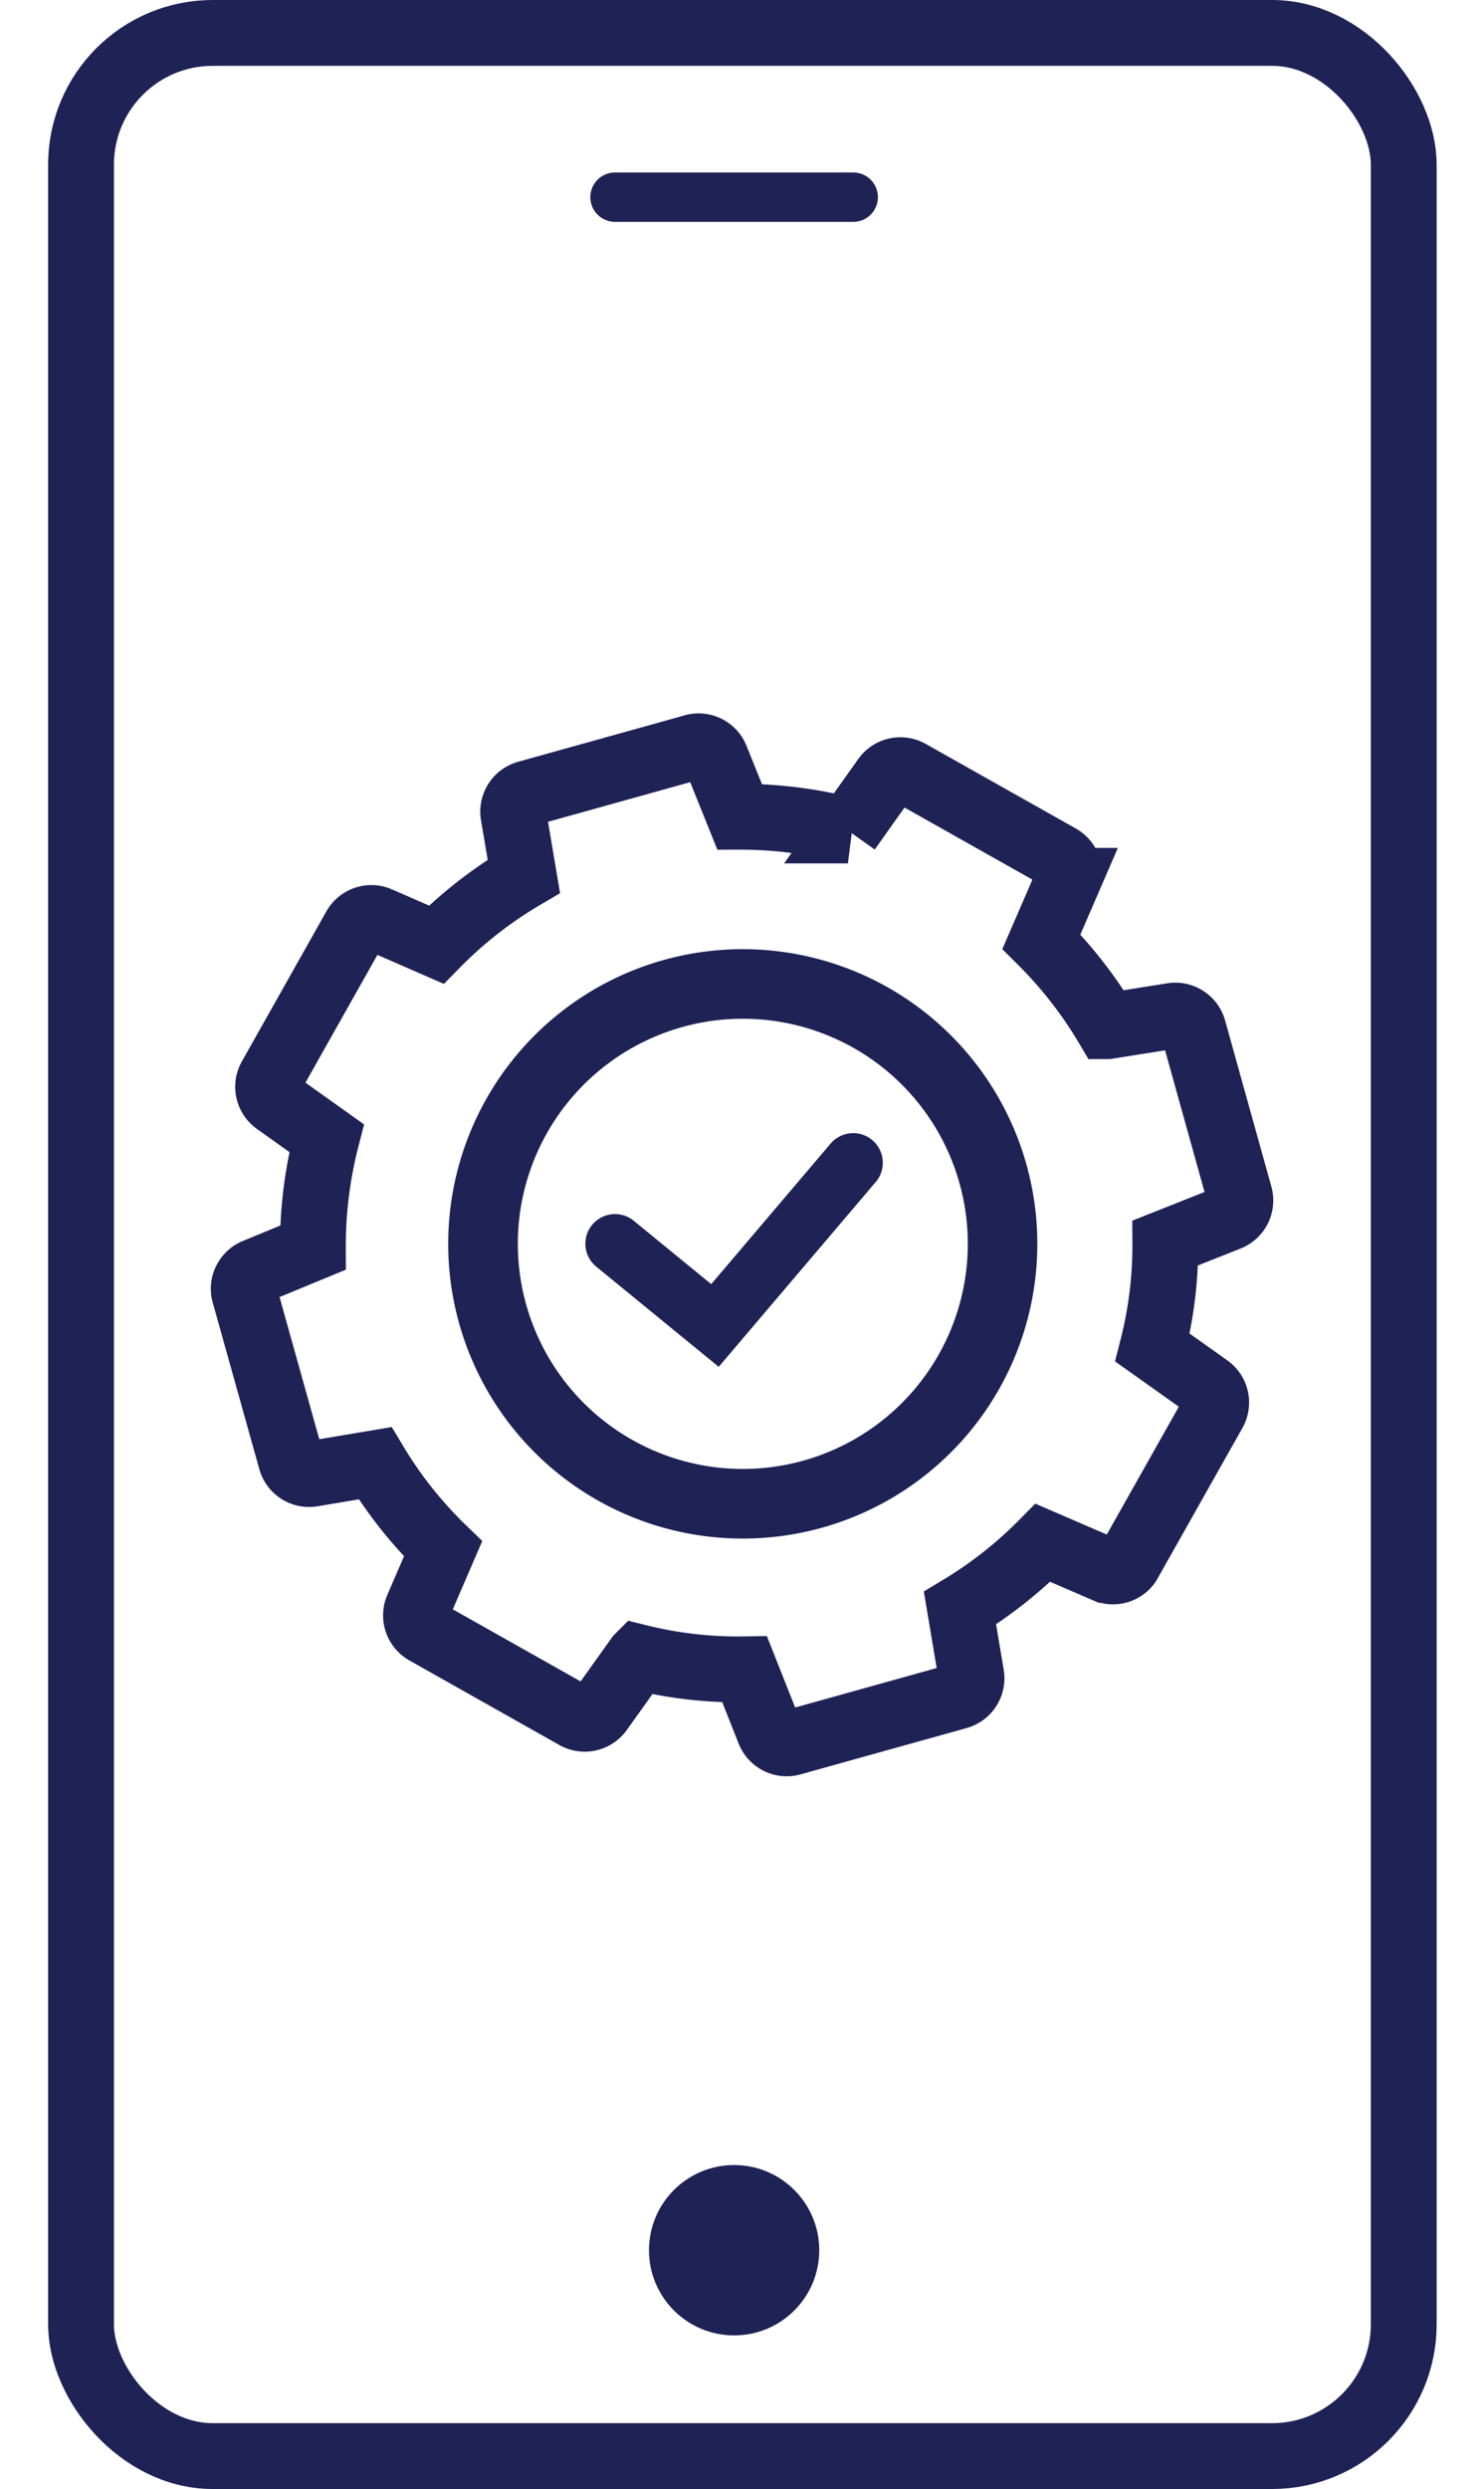 <svg xmlns="http://www.w3.org/2000/svg" width="45.091" height="75.591"><g data-name="Group 109481" transform="translate(1.462)"><g data-name="Rectangle 6" fill="none" stroke="#1f2255" stroke-width="2"><rect width="42.19" height="75.591" rx="5" stroke="none"/><rect x="1" y="1" width="40.19" height="73.591" rx="4"/></g><path data-name="Path 20" d="M17.225 5.988h7.238" fill="none" stroke="#1f2255" stroke-linecap="round" stroke-width="1.5"/><circle data-name="Ellipse 35" cx="2.587" cy="2.587" transform="translate(18.257 65.752)" fill="#1f2255" r="2.587"/><path data-name="Path 50405" d="M33.556 40.927a12.55 12.55 0 0 0 .39-3.178l1.916-.76a.57.57 0 0 0 .34-.694l-1.403-5.035a.57.57 0 0 0-.649-.408l-1.97.313a12.92 12.92 0 0 0-1.999-2.567l.8-1.847a.57.57 0 0 0-.245-.718l-4.557-2.567a.57.57 0 0 0-.748.165l-1.13 1.59a13.045 13.045 0 0 0-3.291-.417l-.722-1.793a.57.57 0 0 0-.716-.312l-5.024 1.4a.57.57 0 0 0-.408.649l.315 1.865a12.823 12.823 0 0 0-2.66 2.076l-1.751-.764a.57.57 0 0 0-.718.244L6.76 32.723a.57.57 0 0 0 .165.748l1.536 1.094a13.12 13.12 0 0 0-.416 3.327l-1.745.72a.57.57 0 0 0-.325.713l1.405 5.023a.57.57 0 0 0 .649.41l1.906-.32a12.692 12.692 0 0 0 2.065 2.6l-.777 1.8a.57.57 0 0 0 .245.718l4.554 2.567a.57.57 0 0 0 .748-.165l1.164-1.63a12.55 12.55 0 0 0 3.23.37l.746 1.883a.57.57 0 0 0 .695.34l5.034-1.403a.57.57 0 0 0 .409-.65l-.341-2.03a12.83 12.83 0 0 0 2.519-1.983l1.904.822a.57.57 0 0 0 .591-.086.479.479 0 0 0 .128-.16l2.568-4.554a.57.57 0 0 0-.166-.747Z" fill="none" stroke="#1f2255" stroke-width="2"/><path data-name="Path 50404" d="M18.777 29.55a8.55 8.55 0 1 0 10.573 5.956 8.55 8.55 0 0 0-10.573-5.956Zm9.31 6.313a7.236 7.236 0 1 1-8.953-5.049 7.236 7.236 0 0 1 8.953 5.048Z" fill="#1f2255" stroke="#1f2255" stroke-width=".8"/><path data-name="Path 86889" d="m24.462 35.313-4.2 4.942-3.038-2.484" fill="none" stroke="#1f2255" stroke-linecap="round" stroke-width="1.8"/></g></svg>